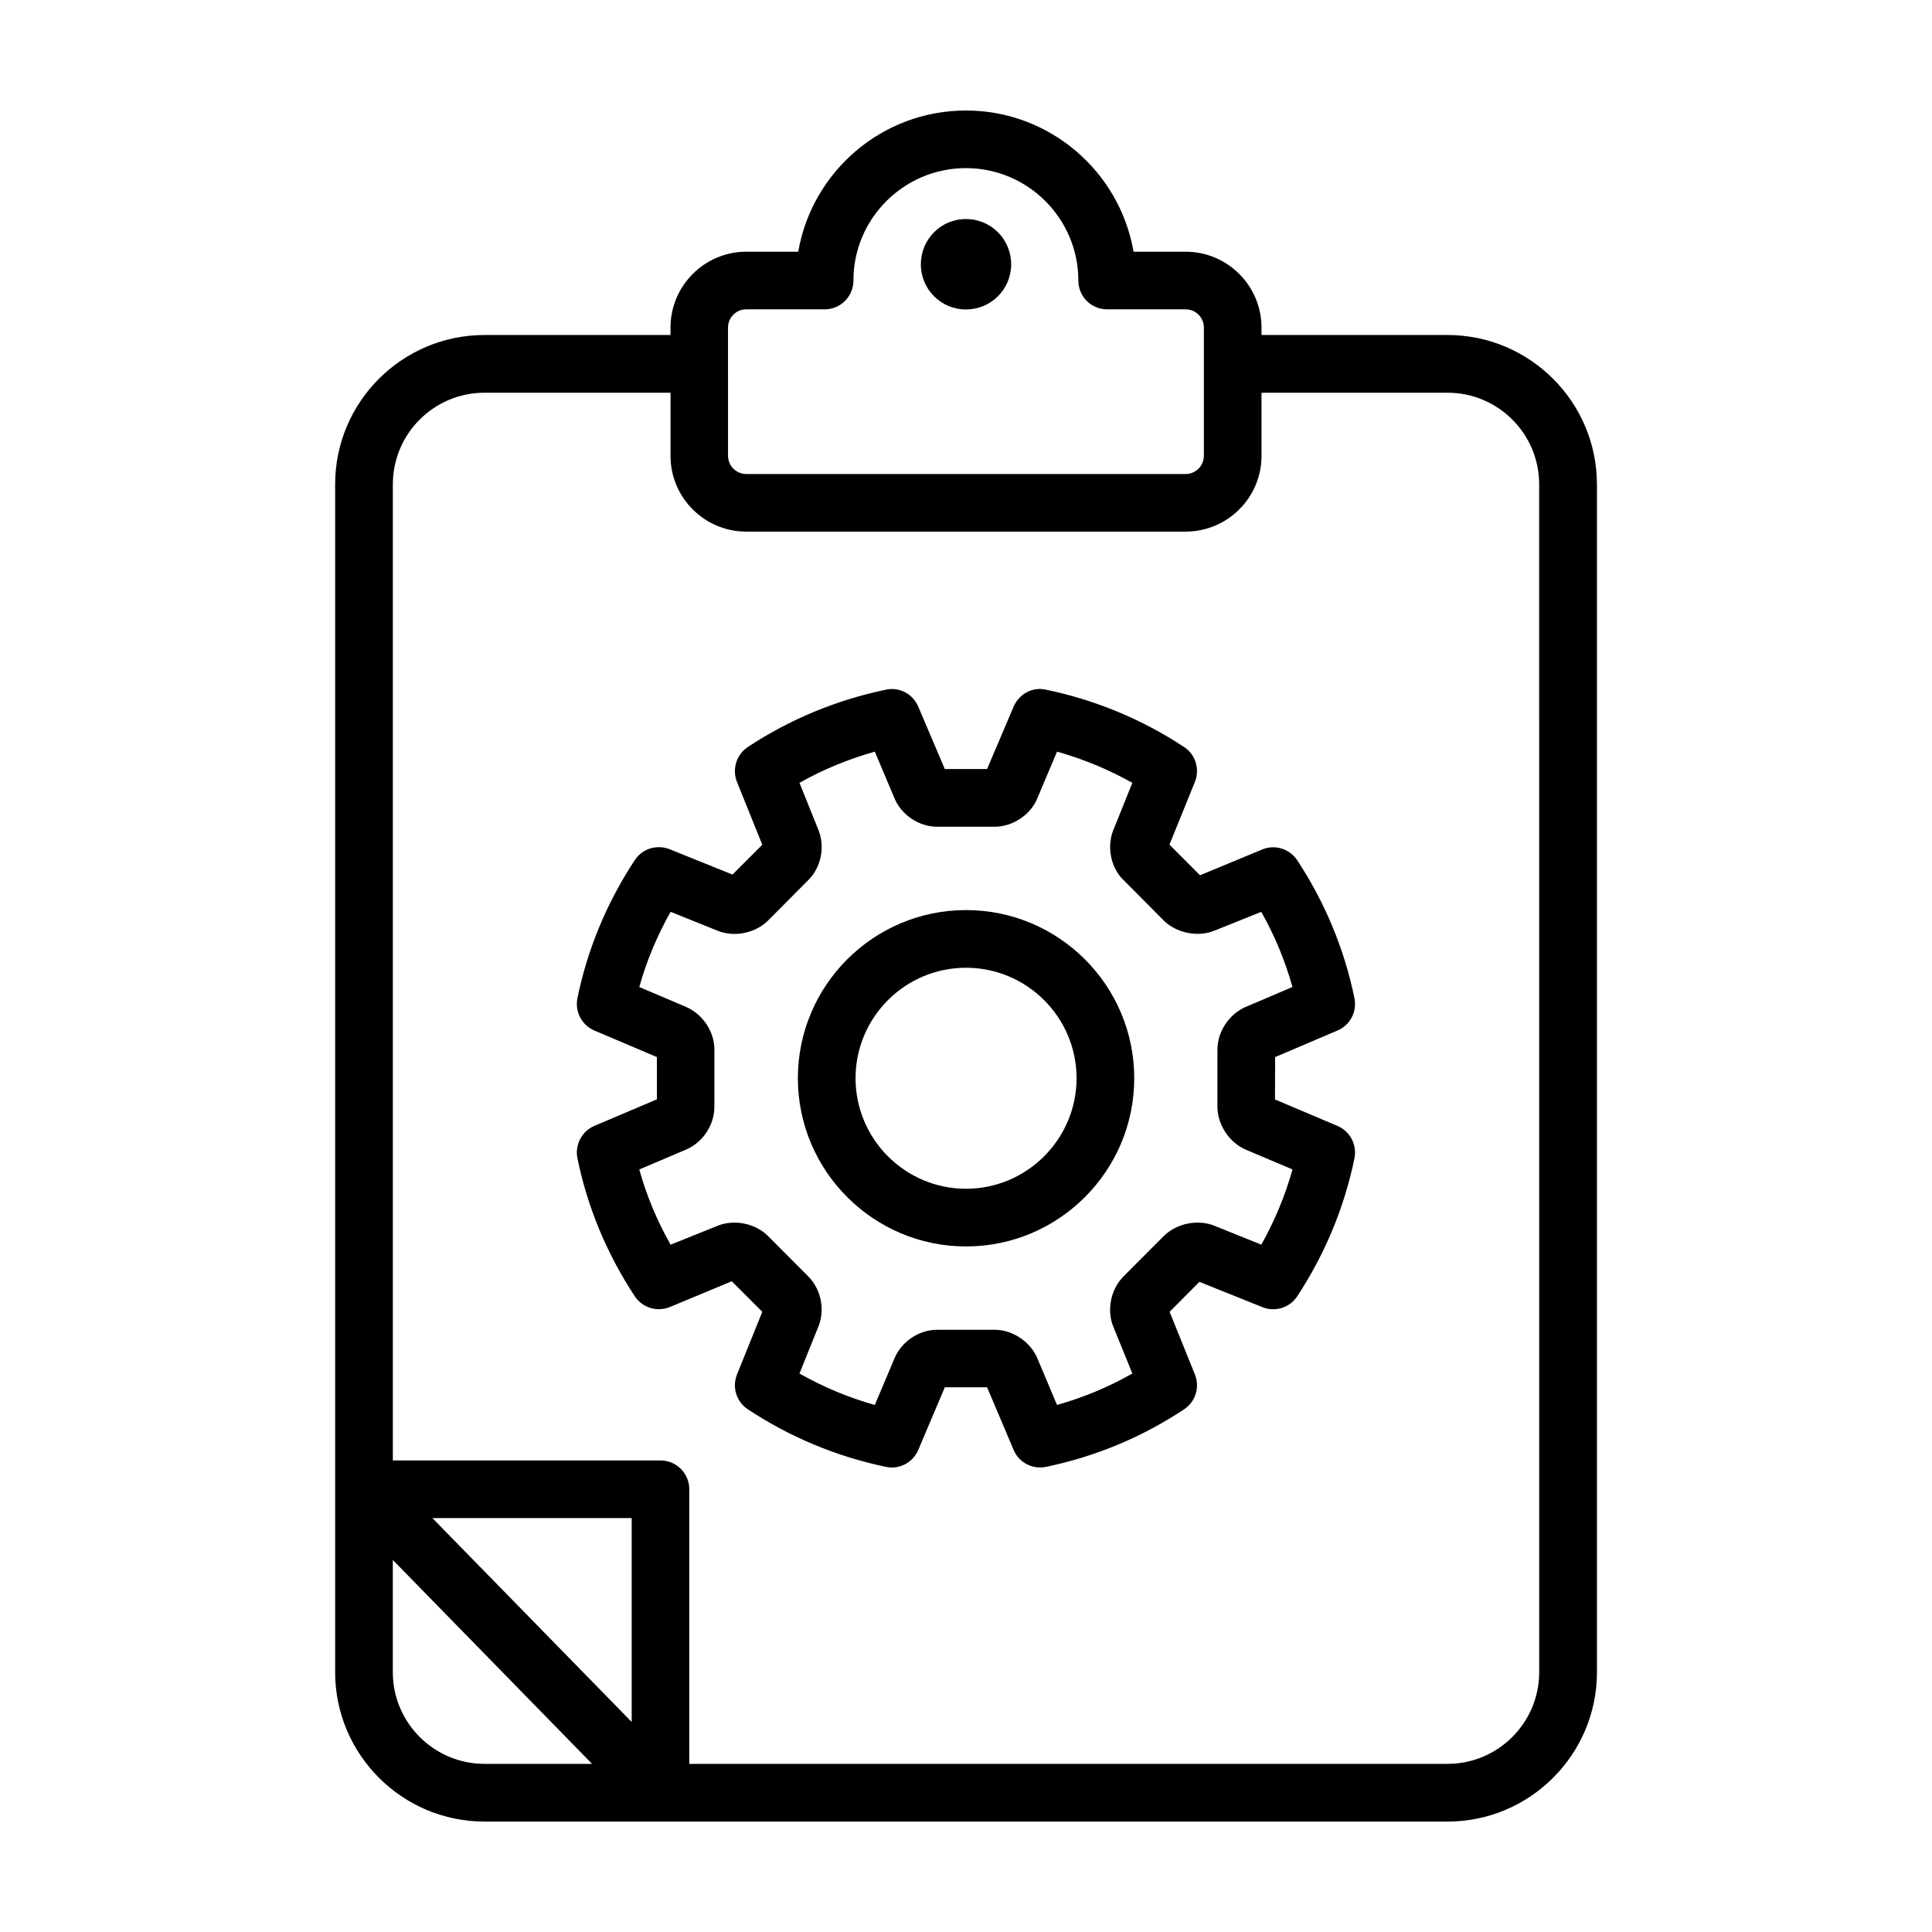 <?xml version="1.0" encoding="UTF-8"?>
<!-- Uploaded to: ICON Repo, www.svgrepo.com, Generator: ICON Repo Mixer Tools -->
<svg fill="#000000" width="800px" height="800px" version="1.1" viewBox="144 144 512 512" xmlns="http://www.w3.org/2000/svg">
 <g>
  <path d="m400 385.18c-24.578 0-44.555 19.996-44.555 44.555 0 24.562 19.996 44.586 44.555 44.586 24.609 0 44.586-20.012 44.586-44.586s-19.98-44.555-44.586-44.555zm0 73.855c-16.137 0-29.27-13.16-29.27-29.301 0-16.137 13.129-29.27 29.27-29.27 16.137 0 29.301 13.129 29.301 29.27-0.004 16.137-13.164 29.301-29.301 29.301z"/>
  <path d="m502.95 408.55c-2.676-13.004-7.777-25.332-15.16-36.559-2-3.039-5.902-4.266-9.227-2.898l-16.547 6.863-8.094-8.125 6.738-16.609c1.355-3.387 0.188-7.258-2.867-9.258-11.098-7.32-23.426-12.453-36.59-15.191-3.621-0.836-7.164 1.164-8.582 4.488l-7.039 16.547h-11.195l-7.039-16.547c-1.418-3.32-4.93-5.289-8.582-4.488-13.129 2.738-25.426 7.84-36.59 15.191-3.008 2-4.219 5.871-2.867 9.258l6.707 16.641-7.902 7.902-16.641-6.707c-3.418-1.355-7.258-0.156-9.258 2.898-7.445 11.32-12.547 23.648-15.191 36.59-0.707 3.574 1.164 7.133 4.488 8.551l16.578 7.039v11.195l-16.578 7.039c-3.32 1.418-5.195 5.008-4.488 8.551 2.644 12.941 7.746 25.27 15.191 36.59 2 3.039 5.871 4.219 9.227 2.898l16.484-6.863 8.094 8.094-6.707 16.609c-1.355 3.387-0.156 7.227 2.867 9.227 11.227 7.414 23.523 12.516 36.59 15.258 3.606 0.77 7.164-1.164 8.582-4.488l7.039-16.609h11.195l7.039 16.609c1.195 2.867 4 4.644 7.008 4.644 0.52 0 1.039-0.062 1.574-0.156 13.16-2.738 25.457-7.871 36.59-15.258 3.039-2 4.219-5.84 2.867-9.227l-6.707-16.609 7.902-7.934 16.703 6.707c3.352 1.355 7.227 0.156 9.227-2.898 7.383-11.258 12.484-23.555 15.16-36.559 0.707-3.574-1.164-7.164-4.519-8.582l-16.547-7.008 0.031-8.707v-2.519l16.516-7.039c3.356-1.418 5.227-4.977 4.519-8.551zm-28.906 2.332c-4.359 1.906-7.414 6.551-7.414 11.289v15.289c0.094 4.707 3.133 9.289 7.477 11.195l12.422 5.258c-1.938 6.91-4.707 13.586-8.266 19.934l-12.516-5.039c-4.328-1.715-9.84-0.645-13.289 2.707l-10.645 10.676c-3.418 3.352-4.582 8.91-2.801 13.32l5.07 12.484c-6.266 3.574-12.941 6.359-19.965 8.328l-5.195-12.328c-1.812-4.394-6.551-7.59-11.32-7.59h-15.258c-4.769 0-9.383 3.07-11.258 7.477l-5.258 12.453c-6.977-1.969-13.648-4.769-19.965-8.328l5.039-12.516c1.777-4.426 0.676-9.84-2.707-13.227l-10.707-10.738c-3.258-3.289-8.863-4.457-13.258-2.707l-12.516 5.039c-3.606-6.359-6.391-13.035-8.297-19.934l12.422-5.289c4.394-1.875 7.477-6.488 7.477-11.289v-15.223c0-4.676-3.008-9.289-7.445-11.258l-12.453-5.289c1.906-6.894 4.707-13.555 8.297-19.934l12.516 5.039c4.328 1.746 9.871 0.645 13.258-2.676l10.707-10.77c3.387-3.32 4.488-8.77 2.707-13.258l-5.039-12.516c6.266-3.543 12.973-6.297 19.965-8.266l5.258 12.453c1.844 4.359 6.488 7.445 11.258 7.445h15.258c4.769 0 9.523-3.195 11.258-7.445l5.258-12.453c7.008 1.969 13.68 4.738 19.965 8.266l-5.039 12.516c-1.812 4.426-0.645 10.059 2.676 13.227l10.91 10.973c3.352 3.102 8.879 4.219 13.098 2.488l12.516-5.008c3.574 6.297 6.328 12.973 8.266 19.902z"/>
  <path d="m399.97 226.01c6.676 0 11.996-5.352 11.996-11.965 0-6.644-5.32-11.996-11.996-11.996-6.613 0-11.934 5.352-11.934 11.996-0.004 6.609 5.32 11.965 11.934 11.965z"/>
  <path d="m527.61 232.78h-49.293l-0.004-1.969c0-11.066-9.004-20.105-20.105-20.105h-13.805c-3.656-21.223-22.199-37.422-44.43-37.422s-40.777 16.199-44.43 37.422h-13.777c-11.066 0-20.074 9.035-20.074 20.105v1.969h-49.293c-21.836 0-39.582 17.742-39.582 39.582v314.79c0 21.805 17.742 39.582 39.582 39.582h255.23c21.805 0 39.582-17.773 39.582-39.582l-0.004-314.79c-0.016-21.84-17.789-39.582-39.594-39.582zm-190.68-1.969c0-2.676 2.156-4.832 4.832-4.832h20.781c4.219 0 7.621-3.418 7.621-7.621 0-16.453 13.383-29.805 29.805-29.805s29.805 13.352 29.805 29.805c0 4.219 3.418 7.621 7.621 7.621h20.812c2.676 0 4.832 2.156 4.832 4.832v33.977c0 2.644-2.156 4.832-4.832 4.832h-116.44c-2.676 0-4.832-2.188-4.832-4.832zm-25.523 369.53-52.82-54.035h52.82zm-63.305-13.191v-29.742l52.805 54.035h-28.512c-13.414 0-24.293-10.926-24.293-24.293zm303.8 0c0 13.383-10.879 24.293-24.293 24.293h-200.94v-72.754c0-4.25-3.418-7.652-7.621-7.652h-70.941v-258.67c0-13.414 10.879-24.293 24.293-24.293h49.293v16.734c0 11.066 9.004 20.074 20.074 20.074h116.44c11.098 0 20.105-9.004 20.105-20.074v-16.734h49.293c13.414 0 24.293 10.879 24.293 24.293z"/>
 </g>
</svg>